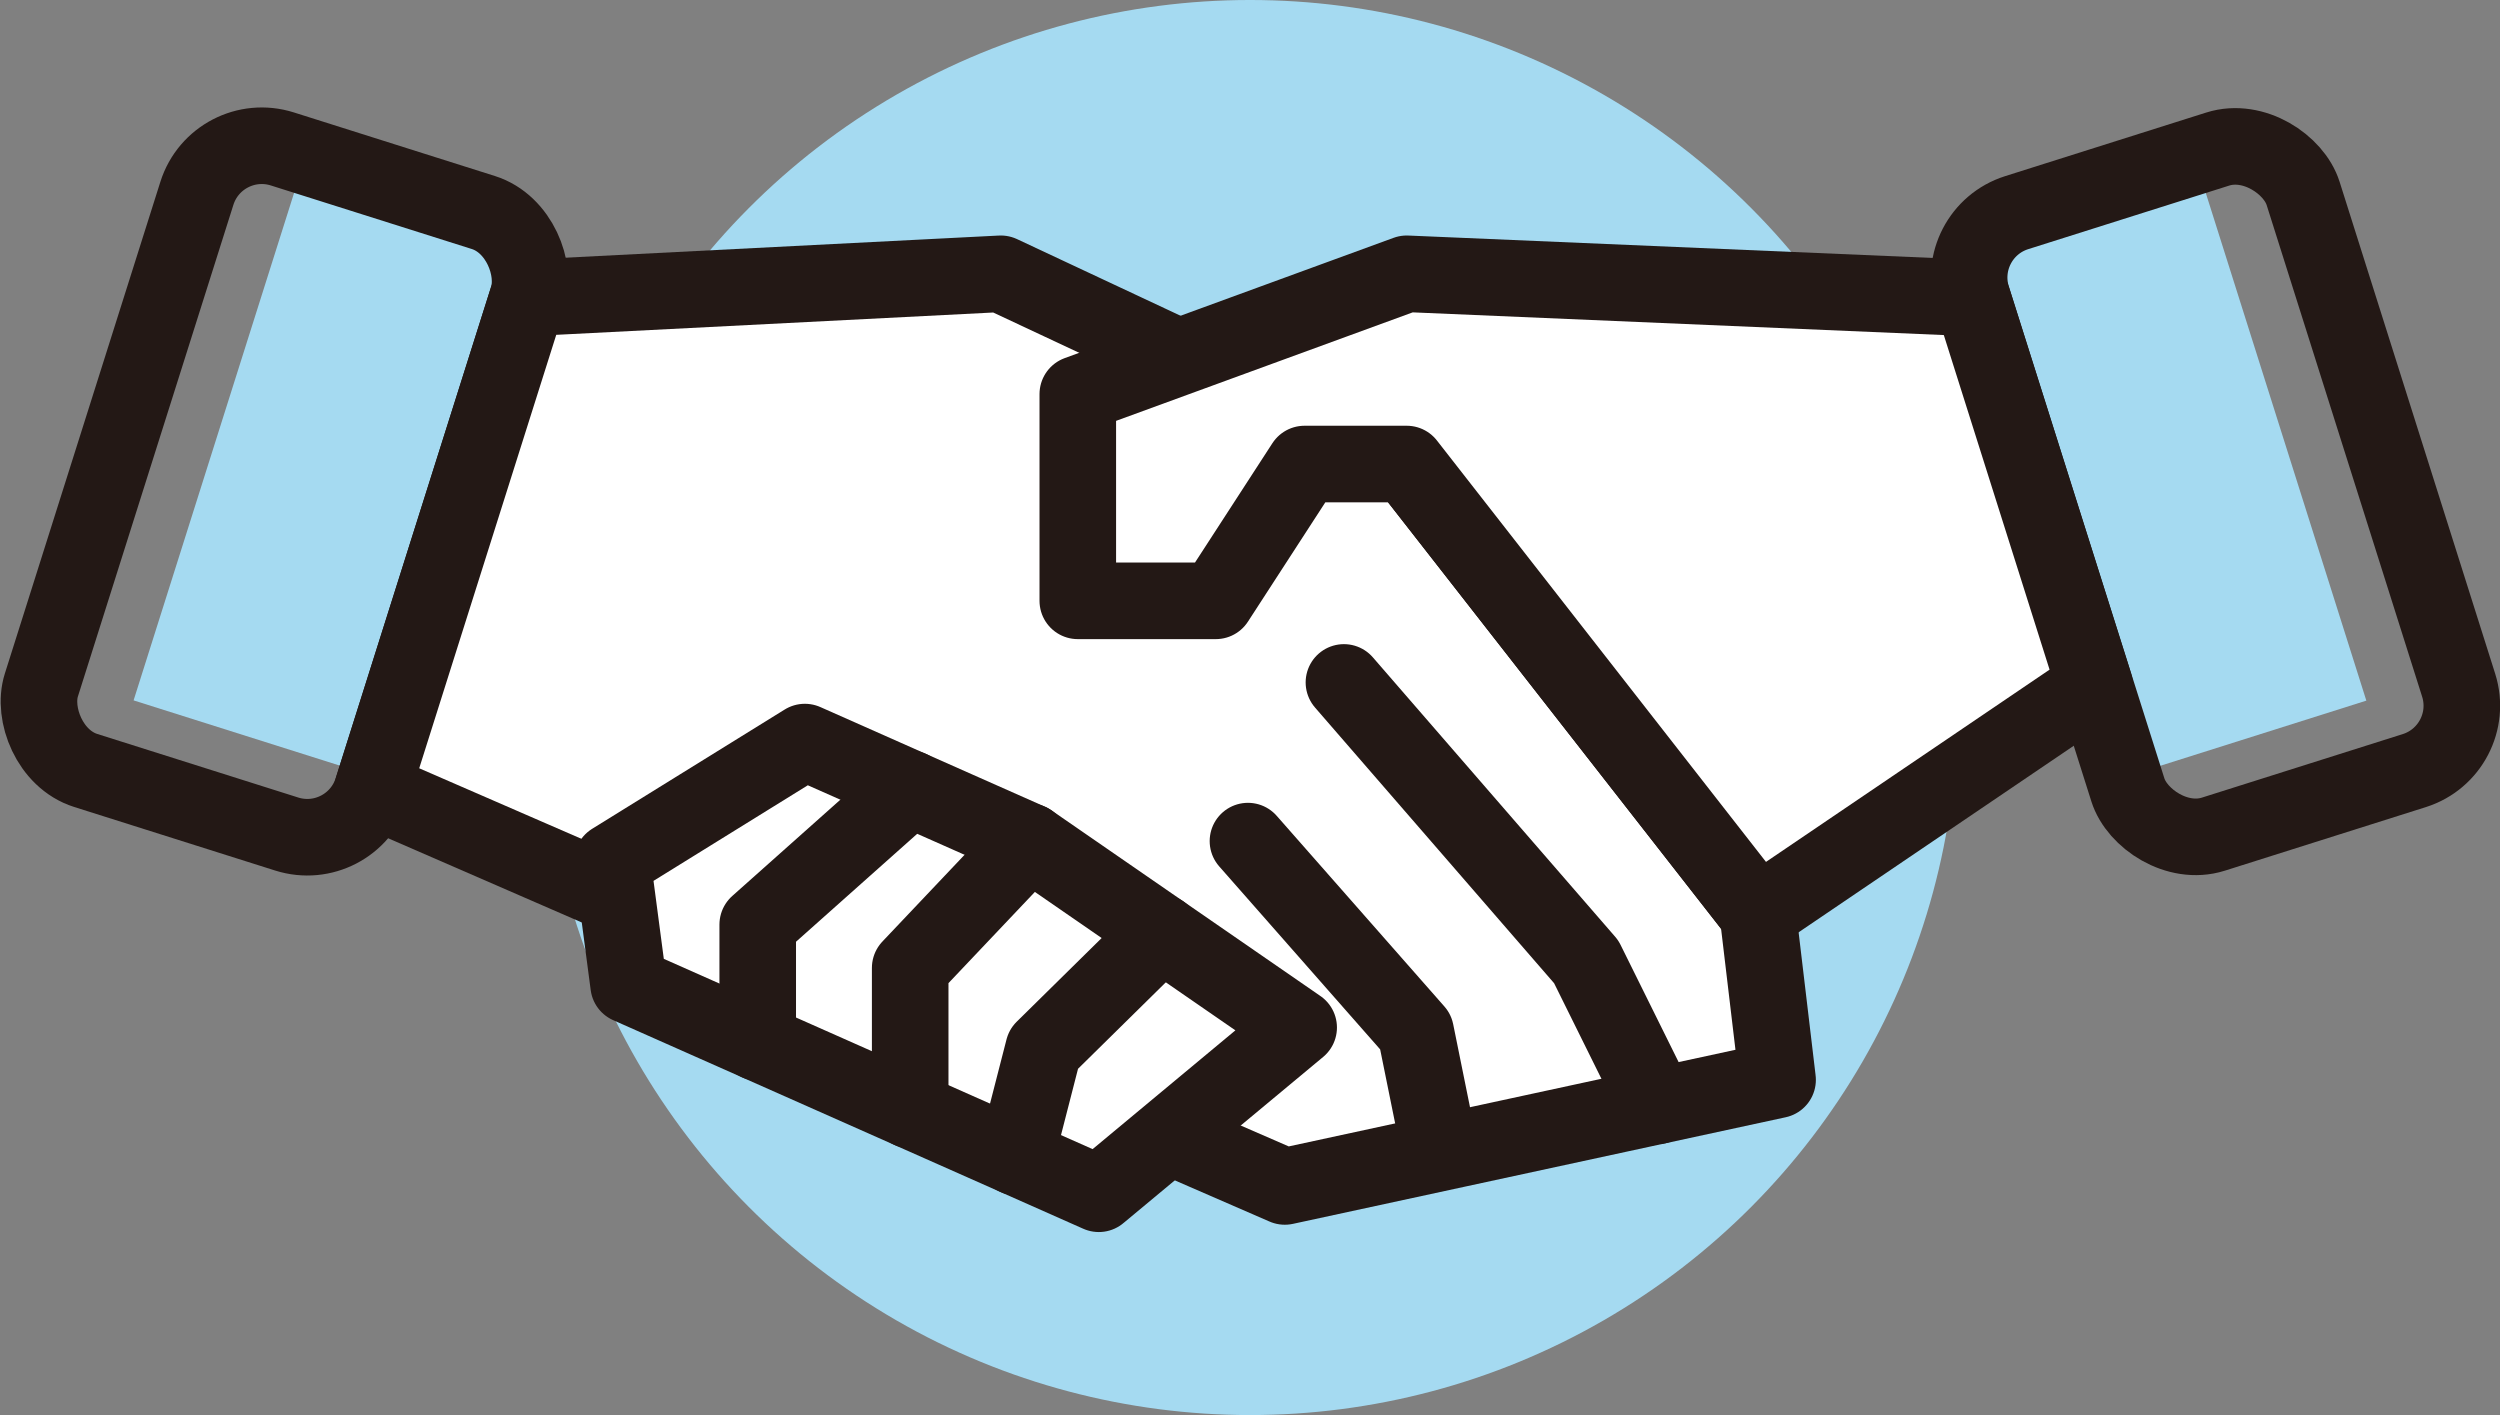 <?xml version="1.0" encoding="UTF-8"?>
<svg id="_圖層_2" data-name="圖層 2" xmlns="http://www.w3.org/2000/svg" viewBox="0 0 293.84 166.33">
  <rect x="0" y="0" width="293.84" height="166.33" fill="#808080" stroke="none"/>
  <defs>
    <style>
      .cls-1 {
        fill: #a5daf1;
      }

      .cls-2 {
        fill: #fff;
      }

      .cls-2, .cls-3 {
        stroke: #231815;
        stroke-linecap: round;
        stroke-linejoin: round;
        stroke-width: 9px;
      }

      .cls-3 {
        fill: none;
      }
    </style>
  </defs>
  <g id="_圖層_1-2" data-name="圖層 1">
    <circle class="cls-1" cx="146.92" cy="83.16" r="83.16"/>
    <rect class="cls-1" x="25.17" y="21" width="27.8" height="67.07" transform="translate(18.26 -9.24) rotate(17.55)"/>
    <rect class="cls-3" x="13.06" y="19.46" width="40.78" height="76.62" rx="8" ry="8" transform="translate(18.97 -7.4) rotate(17.55)"/>
    <rect class="cls-1" x="240.87" y="21" width="27.8" height="67.07" transform="translate(514.12 29.74) rotate(162.45)"/>
    <rect class="cls-3" x="239.99" y="19.46" width="40.78" height="76.62" rx="8" ry="8" transform="translate(526.08 34.35) rotate(162.45)"/>
    <polygon class="cls-2" points="208.93 126.92 206.61 107.39 165.34 54.54 117.63 32.18 62.03 35.02 43.76 92.81 151.01 139.45 208.93 126.92"/>
    <polygon class="cls-2" points="231.81 35.02 165.34 32.18 126.68 46.32 126.68 70.62 142.9 70.62 153.33 54.54 165.34 54.54 206.61 107.39 246.2 80.55 231.81 35.02"/>
    <polyline class="cls-2" points="157.96 80.21 186.44 113.05 194.82 129.97"/>
    <polyline class="cls-2" points="146.68 98.86 166.39 121.27 168.71 132.72"/>
    <g>
      <polygon class="cls-2" points="94.6 87.22 71.97 101.24 73.89 115.79 129.15 140.31 152.64 120.77 121.02 98.94 94.6 87.22"/>
      <polyline class="cls-2" points="106.98 92.71 89.06 108.67 89.06 122.52"/>
      <polyline class="cls-2" points="121.02 98.94 106.98 113.76 106.98 130.47"/>
      <polyline class="cls-2" points="136.52 109.64 122.66 123.29 119.4 135.98"/>
    </g>
  </g>
</svg>